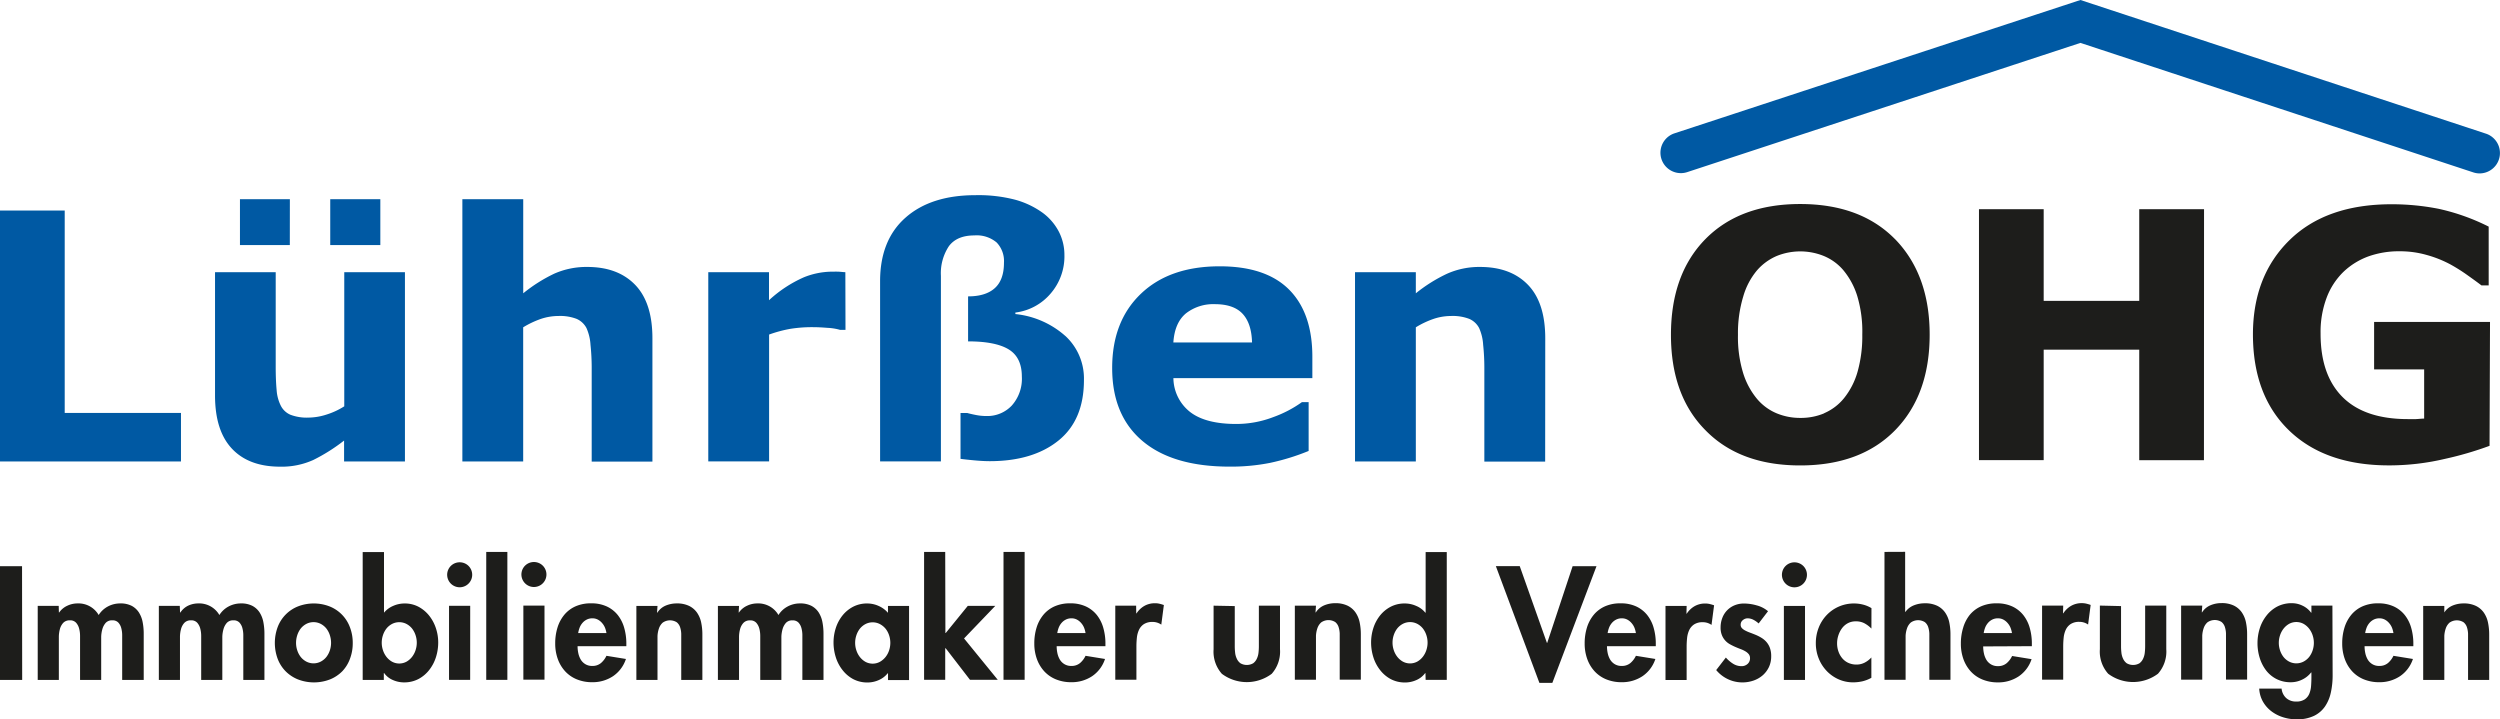 <?xml version="1.0" encoding="UTF-8"?> <svg xmlns="http://www.w3.org/2000/svg" viewBox="0 0 545.51 156.99"><title>Luehrssen-OHG-Logo-2017-SVG</title><g><path d="M234.1,73.31a19.36,19.36,0,0,0-10.9-4.78V68.2a12,12,0,0,0,7.65-4.1,12.41,12.41,0,0,0,3.05-8.48,11.07,11.07,0,0,0-1.18-5,12,12,0,0,0-3.53-4.16,18.69,18.69,0,0,0-6-2.87,31.67,31.67,0,0,0-8.73-1q-9.67,0-15.22,4.89t-5.56,13.86v39.34h13.27V60.19a10.69,10.69,0,0,1,1.74-6.47q1.75-2.35,5.56-2.35a6.75,6.75,0,0,1,4.86,1.54,5.85,5.85,0,0,1,1.6,4.41q0,3.75-2,5.55t-5.83,1.8v9.82q6,0,8.86,1.75t2.87,5.9a8.78,8.78,0,0,1-2.2,6.36,7.32,7.32,0,0,1-5.48,2.28,12,12,0,0,1-2.41-.24c-.79-.16-1.4-.3-1.82-.42h-1.47v10c.61.09,1.61.2,3,.33s2.5.18,3.36.18q9.42,0,15-4.49t5.57-13.24a12.63,12.63,0,0,0-4.06-9.6" transform="translate(-1.64)" fill="#0059a3"></path><path d="M415.15,52.19q-7.54-7.67-20.7-7.67t-20.7,7.67q-7.5,7.66-7.5,20.87t7.5,20.79q7.5,7.71,20.7,7.71t20.74-7.71q7.5-7.7,7.51-20.79t-7.54-20.87m-15.48,38a13.12,13.12,0,0,1-5.18,1,13.32,13.32,0,0,1-5.18-1A11.27,11.27,0,0,1,385,87a16.39,16.39,0,0,1-3-5.6,26.87,26.87,0,0,1-1.13-8.33,27.57,27.57,0,0,1,1.16-8.4,15.48,15.48,0,0,1,3-5.68,11.88,11.88,0,0,1,4.36-3.16,13.72,13.72,0,0,1,10.15,0A11.19,11.19,0,0,1,403.9,59a16.42,16.42,0,0,1,3,5.59A27,27,0,0,1,408,73a28.61,28.61,0,0,1-1,8,16.29,16.29,0,0,1-3,5.9,11.36,11.36,0,0,1-4.31,3.26m82.88-44.51H468.43v20H447.58v-20H433.46v54.75h14.12V76.3h20.85v24.12h14.12Zm62.4,24.6H519.68V80.6h10.92V91.34c-.54,0-1.13.08-1.79.11s-1.25,0-1.78,0q-9.41,0-14.23-4.81T508,72.76a21.22,21.22,0,0,1,1.34-7.85A15.42,15.42,0,0,1,513,59.31a15.73,15.73,0,0,1,5.48-3.38,19.84,19.84,0,0,1,6.8-1.1,21.21,21.21,0,0,1,6,.84,25.07,25.07,0,0,1,5,2,37.77,37.77,0,0,1,3.82,2.41q2,1.42,3,2.19h1.58V49.45a46.23,46.23,0,0,0-10.89-3.88,52.78,52.78,0,0,0-10.3-1q-14.26,0-22.25,7.81t-8,20.57q0,13.38,7.91,21t21.87,7.6a53.15,53.15,0,0,0,12.1-1.42,73.17,73.17,0,0,0,9.75-2.85Z" transform="translate(-1.64)" fill="#1d1d1b"></path><path d="M288,77.85q0-9.56-5.07-14.65t-15.15-5.09q-10.93,0-17.2,6t-6.26,16.2q0,10.33,6.62,15.92t19,5.59a44,44,0,0,0,8.79-.81,49.34,49.34,0,0,0,8.46-2.61V87.75h-1.47A25.43,25.43,0,0,1,279.51,91a22.49,22.49,0,0,1-8.13,1.51q-6.62,0-10-2.57a9.53,9.53,0,0,1-3.7-7.43H288Zm-30.33-3.12c.2-2.92,1.12-5,2.76-6.36a9.69,9.69,0,0,1,6.28-2q4.12,0,6.07,2.1t2.06,6.25Zm81.15-.92q0-7.76-3.77-11.66t-10.45-3.9a17.24,17.24,0,0,0-7.21,1.48A33.52,33.52,0,0,0,310.58,64V59.4H297.31v41.29h13.27V71.42a19.3,19.3,0,0,1,4-1.88,12.15,12.15,0,0,1,3.66-.59,10.11,10.11,0,0,1,4,.63,4.39,4.39,0,0,1,2.15,2,10.39,10.39,0,0,1,.88,3.66,48.06,48.06,0,0,1,.26,5v20.48h13.27Z" transform="translate(-1.64)" fill="#0059a3"></path><path d="M41.13,90.1H15.76V45.94H1.64v54.75H41.13ZM90,59.39H76.76V88.66a16.16,16.16,0,0,1-4,1.84,13,13,0,0,1-3.75.62,10.05,10.05,0,0,1-4-.62,4.21,4.21,0,0,1-2.11-2A9,9,0,0,1,62,85.08q-.2-2.08-.2-5.2V59.39H48.56V86.28q0,7.69,3.69,11.62t10.52,3.93A16.73,16.73,0,0,0,70,100.37a39,39,0,0,0,6.72-4.24v4.56H90ZM84.63,43.47H73.7v10H84.63Zm-19.74,0H54v10H64.88ZM144,73.81q0-7.76-3.77-11.66t-10.45-3.9a17.33,17.33,0,0,0-7.21,1.47A33.64,33.64,0,0,0,115.81,64V43.47H102.53v57.22h13.27V71.42a19.84,19.84,0,0,1,4-1.88,12.17,12.17,0,0,1,3.66-.59,10,10,0,0,1,4,.63,4.43,4.43,0,0,1,2.15,2,10.47,10.47,0,0,1,.88,3.66,48.12,48.12,0,0,1,.26,5v20.48H144Zm42.1-14.42c-.44,0-1-.09-1.54-.11s-1.11,0-1.58,0a16.74,16.74,0,0,0-5.94,1.23,27.61,27.61,0,0,0-7.6,5V59.39H156.19v41.29h13.27V73a28.25,28.25,0,0,1,4.66-1.25,30,30,0,0,1,5-.36q1.25,0,3.12.15a11.8,11.8,0,0,1,2.71.44h1.18Z" transform="translate(-1.64)" fill="#0059a3"></path><path d="M542.7,37.84a4.4,4.4,0,0,1-1.39-.23L455.6,9.36,369.82,37.55A4.45,4.45,0,0,1,367,29.1L455.6,0l88.5,29.17a4.45,4.45,0,0,1-1.39,8.67Z" transform="translate(-1.64)" fill="#0059a3"></path></g><path d="M535,132.21h-4.61v16.16H535v-8q0-.72,0-1.6a5.93,5.93,0,0,1,.31-1.63,3,3,0,0,1,.82-1.27,2.77,2.77,0,0,1,3.08-.08,2.33,2.33,0,0,1,.72,1.07,5.23,5.23,0,0,1,.25,1.43c0,.53,0,1,0,1.51v8.56h4.61v-9.87a12.66,12.66,0,0,0-.26-2.65,5.86,5.86,0,0,0-.91-2.16,4.53,4.53,0,0,0-1.73-1.47,6,6,0,0,0-2.7-.54,6.17,6.17,0,0,0-2.37.46,4,4,0,0,0-1.85,1.55H535ZM528.24,141v-.56a12.39,12.39,0,0,0-.46-3.42,8,8,0,0,0-1.4-2.8,6.64,6.64,0,0,0-2.39-1.88,7.89,7.89,0,0,0-3.43-.69,8.19,8.19,0,0,0-3.44.67,6.76,6.76,0,0,0-2.44,1.86,8.12,8.12,0,0,0-1.47,2.78,11.58,11.58,0,0,0-.49,3.44,9.87,9.87,0,0,0,.56,3.39,7.94,7.94,0,0,0,1.6,2.68,7.07,7.07,0,0,0,2.54,1.76,8.7,8.7,0,0,0,3.38.63,8,8,0,0,0,4.53-1.31,7.25,7.25,0,0,0,2.82-3.76l-4.25-.69a4.73,4.73,0,0,1-1.2,1.58,2.84,2.84,0,0,1-1.89.63,2.8,2.8,0,0,1-1.52-.39,2.91,2.91,0,0,1-1-1,4.65,4.65,0,0,1-.53-1.39,7.16,7.16,0,0,1-.16-1.52Zm-10.51-2.86a5.87,5.87,0,0,1,.33-1.22,3.57,3.57,0,0,1,.61-1,3,3,0,0,1,.92-.72,2.68,2.68,0,0,1,1.24-.28,2.5,2.5,0,0,1,1.19.28,3.19,3.19,0,0,1,.92.74,3.69,3.69,0,0,1,.63,1,5.63,5.63,0,0,1,.33,1.2Zm-7.15-6H506v1.55h-.07a4.87,4.87,0,0,0-1.83-1.51,5.27,5.27,0,0,0-2.36-.56,6.77,6.77,0,0,0-3.21.74,7.3,7.3,0,0,0-2.36,2,8.72,8.72,0,0,0-1.45,2.78,10.85,10.85,0,0,0,0,6.42,8.68,8.68,0,0,0,1.38,2.71,6.69,6.69,0,0,0,2.27,1.89,6.76,6.76,0,0,0,3.15.71,5.6,5.6,0,0,0,2.47-.58,5.36,5.36,0,0,0,1.94-1.56H506v1.05q0,.92-.07,1.86a5.58,5.58,0,0,1-.38,1.71,2.78,2.78,0,0,1-1,1.25,3.25,3.25,0,0,1-1.89.48,3.13,3.13,0,0,1-2.17-.77,3.22,3.22,0,0,1-1-2.06h-4.88a6.41,6.41,0,0,0,.82,2.86,7,7,0,0,0,1.86,2.11,8.36,8.36,0,0,0,2.57,1.3,9.8,9.8,0,0,0,2.92.44,8.44,8.44,0,0,0,3.79-.76,6.16,6.16,0,0,0,2.41-2.07,8.71,8.71,0,0,0,1.27-3.06,17.49,17.49,0,0,0,.38-3.72Zm-9.47,12.21a3.9,3.9,0,0,1-1.2-1,4.78,4.78,0,0,1-.76-1.45,5.17,5.17,0,0,1,0-3.26,4.8,4.8,0,0,1,.76-1.45,4.1,4.1,0,0,1,1.2-1.05,3.31,3.31,0,0,1,3.2,0,4.1,4.1,0,0,1,1.2,1.05,4.8,4.8,0,0,1,.76,1.45,5.17,5.17,0,0,1,0,3.26,4.78,4.78,0,0,1-.76,1.45,3.9,3.9,0,0,1-1.2,1,3.43,3.43,0,0,1-3.2,0m-18.93-12.21h-4.61v16.16h4.61v-8q0-.72,0-1.6a6,6,0,0,1,.31-1.63,3,3,0,0,1,.82-1.27,2.77,2.77,0,0,1,3.08-.08,2.34,2.34,0,0,1,.72,1.07,5.24,5.24,0,0,1,.25,1.43q0,.79,0,1.51v8.56h4.61v-9.87a12.66,12.66,0,0,0-.26-2.65,5.86,5.86,0,0,0-.91-2.16,4.54,4.54,0,0,0-1.73-1.47,6,6,0,0,0-2.7-.54,6.17,6.17,0,0,0-2.37.46,4,4,0,0,0-1.85,1.55h-.07Zm-22.34,0v9.51a7.27,7.27,0,0,0,1.81,5.36,9.07,9.07,0,0,0,10.87,0,7.27,7.27,0,0,0,1.81-5.36v-9.51h-4.61V141a12.51,12.51,0,0,1-.08,1.42,4,4,0,0,1-.36,1.3,2.57,2.57,0,0,1-.79,1,2.78,2.78,0,0,1-2.8,0,2.57,2.57,0,0,1-.79-1,4,4,0,0,1-.36-1.3,12.52,12.52,0,0,1-.08-1.42v-8.75Zm-8,0h-4.61v16.16h4.61v-7.27a18.2,18.2,0,0,1,.1-1.88,5.35,5.35,0,0,1,.46-1.73,3,3,0,0,1,1.07-1.25,3.35,3.35,0,0,1,1.89-.48,3.28,3.28,0,0,1,1.91.59l.56-4.28a9.58,9.58,0,0,0-.94-.28,4.19,4.19,0,0,0-1-.11,4.61,4.61,0,0,0-2.31.58,5,5,0,0,0-1.71,1.63h-.07ZM445,141v-.56a12.39,12.39,0,0,0-.46-3.42,8,8,0,0,0-1.4-2.8,6.64,6.64,0,0,0-2.39-1.88,7.89,7.89,0,0,0-3.43-.69,8.18,8.18,0,0,0-3.44.67,6.76,6.76,0,0,0-2.44,1.86A8.12,8.12,0,0,0,430,137a11.58,11.58,0,0,0-.49,3.44,9.89,9.89,0,0,0,.56,3.39,7.94,7.94,0,0,0,1.6,2.68,7.07,7.07,0,0,0,2.54,1.76,8.7,8.7,0,0,0,3.38.63,8,8,0,0,0,4.53-1.31,7.25,7.25,0,0,0,2.82-3.76l-4.25-.69a4.72,4.72,0,0,1-1.2,1.58,2.84,2.84,0,0,1-1.9.63,2.8,2.8,0,0,1-1.52-.39,2.92,2.92,0,0,1-1-1,4.68,4.68,0,0,1-.53-1.39,7.23,7.23,0,0,1-.16-1.52Zm-10.51-2.86a5.87,5.87,0,0,1,.33-1.22,3.59,3.59,0,0,1,.61-1,3,3,0,0,1,.92-.72,2.67,2.67,0,0,1,1.24-.28,2.5,2.5,0,0,1,1.19.28,3.18,3.18,0,0,1,.92.74,3.69,3.69,0,0,1,.63,1,5.57,5.57,0,0,1,.33,1.2Zm-21.65-17.71v27.91h4.61v-8q0-.72,0-1.6a5.92,5.92,0,0,1,.31-1.63,3,3,0,0,1,.82-1.27,2.77,2.77,0,0,1,3.08-.08,2.33,2.33,0,0,1,.72,1.07,5.2,5.2,0,0,1,.25,1.43c0,.53,0,1,0,1.51v8.56h4.61v-9.87a12.73,12.73,0,0,0-.26-2.65,5.88,5.88,0,0,0-.91-2.16,4.54,4.54,0,0,0-1.73-1.47,6,6,0,0,0-2.7-.54,6.37,6.37,0,0,0-2.37.44,4.14,4.14,0,0,0-1.85,1.43h-.07v-13.1ZM410,132.7a6.57,6.57,0,0,0-1.83-.77,7.87,7.87,0,0,0-1.93-.25,8.19,8.19,0,0,0-6,2.52,8.4,8.4,0,0,0-1.75,2.75,9.12,9.12,0,0,0-.63,3.39,8.87,8.87,0,0,0,.61,3.29,8.5,8.5,0,0,0,1.7,2.71,8.14,8.14,0,0,0,2.59,1.86,7.73,7.73,0,0,0,3.28.69,9,9,0,0,0,2-.23,7.59,7.59,0,0,0,1.94-.76v-4.44a5.14,5.14,0,0,1-1.45,1.12,3.8,3.8,0,0,1-1.78.43,4.23,4.23,0,0,1-1.78-.36,3.79,3.79,0,0,1-1.33-1,4.68,4.68,0,0,1-.84-1.48,5.34,5.34,0,0,1-.3-1.79,5.57,5.57,0,0,1,.28-1.74,5.4,5.4,0,0,1,.79-1.55,3.82,3.82,0,0,1,1.27-1.1,3.6,3.6,0,0,1,1.75-.41,3.94,3.94,0,0,1,1.85.41,6.39,6.39,0,0,1,1.55,1.17Zm-14.5-.49h-4.61v16.16h4.61Zm-4.25-8.7a2.73,2.73,0,1,0,3.89,0,2.75,2.75,0,0,0-3.89,0m-3.82,9.86a6.3,6.3,0,0,0-2.46-1.27,10.24,10.24,0,0,0-2.75-.41,5.35,5.35,0,0,0-2.09.39,4.77,4.77,0,0,0-2.67,2.75,5.7,5.7,0,0,0-.38,2.09,4.34,4.34,0,0,0,.28,1.66,3.93,3.93,0,0,0,1.76,2q.59.33,1.19.59t1.19.48a6.18,6.18,0,0,1,1,.48,2.67,2.67,0,0,1,.72.61,1.34,1.34,0,0,1,.28.87,1.6,1.6,0,0,1-.54,1.27,1.9,1.9,0,0,1-1.3.48,3.45,3.45,0,0,1-1.9-.56,7.08,7.08,0,0,1-1.53-1.32l-2.11,2.73a7.43,7.43,0,0,0,8.12,2.3,6.08,6.08,0,0,0,2-1.13,5.54,5.54,0,0,0,1.37-1.79,5.44,5.44,0,0,0,.51-2.4,5.22,5.22,0,0,0-.28-1.81,4.11,4.11,0,0,0-.76-1.3,4.64,4.64,0,0,0-1.07-.9,9.2,9.2,0,0,0-1.22-.63q-.63-.26-1.22-.48a8.66,8.66,0,0,1-1.07-.46,2.78,2.78,0,0,1-.76-.54,1.06,1.06,0,0,1-.28-.76,1.23,1.23,0,0,1,.48-1,1.6,1.6,0,0,1,1-.39,2.79,2.79,0,0,1,1.32.33,5.16,5.16,0,0,1,1.12.79Zm-17.76-1.15h-4.61v16.16h4.61v-7.27a18.2,18.2,0,0,1,.1-1.88,5.35,5.35,0,0,1,.46-1.73,3,3,0,0,1,1.07-1.25,3.34,3.34,0,0,1,1.89-.48,3.28,3.28,0,0,1,1.91.59l.56-4.28a9.57,9.57,0,0,0-.94-.28,4.19,4.19,0,0,0-1-.11,4.61,4.61,0,0,0-2.31.58,5,5,0,0,0-1.71,1.63h-.07ZM362.94,141v-.56a12.39,12.39,0,0,0-.46-3.42,8,8,0,0,0-1.4-2.8,6.64,6.64,0,0,0-2.39-1.88,7.89,7.89,0,0,0-3.43-.69,8.18,8.18,0,0,0-3.44.67,6.76,6.76,0,0,0-2.44,1.86,8.12,8.12,0,0,0-1.47,2.78,11.58,11.58,0,0,0-.49,3.44,9.89,9.89,0,0,0,.56,3.39,7.94,7.94,0,0,0,1.6,2.68,7.07,7.07,0,0,0,2.54,1.76,8.7,8.7,0,0,0,3.38.63,8,8,0,0,0,4.53-1.31,7.25,7.25,0,0,0,2.82-3.76l-4.25-.69a4.72,4.72,0,0,1-1.2,1.58,2.84,2.84,0,0,1-1.9.63,2.8,2.8,0,0,1-1.52-.39,2.91,2.91,0,0,1-1-1,4.68,4.68,0,0,1-.53-1.39,7.22,7.22,0,0,1-.16-1.52Zm-10.51-2.86a5.87,5.87,0,0,1,.33-1.22,3.59,3.59,0,0,1,.61-1,3,3,0,0,1,.92-.72,2.67,2.67,0,0,1,1.24-.28,2.5,2.5,0,0,1,1.19.28,3.18,3.18,0,0,1,.92.74,3.69,3.69,0,0,1,.63,1,5.57,5.57,0,0,1,.33,1.2Zm-19.18-14.61h-5.21L337.54,149h2.83L350,123.55h-5.21l-5.54,16.72h-.07Zm-20.53,24.82h4.61V120.46h-4.61v13.23h-.07a5,5,0,0,0-2-1.48,6.07,6.07,0,0,0-2.46-.53,6.55,6.55,0,0,0-3.11.72,7.3,7.3,0,0,0-2.32,1.92,8.59,8.59,0,0,0-1.45,2.73,10.17,10.17,0,0,0-.49,3.14,10.57,10.57,0,0,0,.49,3.21,8.71,8.71,0,0,0,1.45,2.78,7.33,7.33,0,0,0,2.34,2,6.59,6.59,0,0,0,3.16.74,6,6,0,0,0,2.44-.53,4.67,4.67,0,0,0,1.91-1.51h.07Zm-5-4a4.09,4.09,0,0,1-1.2-1.05,4.79,4.79,0,0,1-.76-1.45,5.17,5.17,0,0,1,0-3.26,4.81,4.81,0,0,1,.76-1.45,3.89,3.89,0,0,1,1.2-1,3.43,3.43,0,0,1,3.2,0,3.91,3.91,0,0,1,1.2,1,4.81,4.81,0,0,1,.76,1.45,5.17,5.17,0,0,1,0,3.26,4.79,4.79,0,0,1-.76,1.45,4.12,4.12,0,0,1-1.2,1.05,3.31,3.31,0,0,1-3.2,0m-18.93-12.19h-4.61v16.16h4.61v-8q0-.72,0-1.6a6,6,0,0,1,.31-1.63,3,3,0,0,1,.82-1.27,2.77,2.77,0,0,1,3.08-.08,2.34,2.34,0,0,1,.72,1.07,5.2,5.2,0,0,1,.25,1.43q0,.79,0,1.51v8.56h4.61v-9.87a12.66,12.66,0,0,0-.26-2.65,5.87,5.87,0,0,0-.91-2.16,4.54,4.54,0,0,0-1.73-1.47,6,6,0,0,0-2.7-.54,6.17,6.17,0,0,0-2.37.46,4,4,0,0,0-1.85,1.55h-.07Zm-22.34,0v9.51a7.27,7.27,0,0,0,1.81,5.36,9.07,9.07,0,0,0,10.87,0,7.28,7.28,0,0,0,1.81-5.36v-9.51h-4.61V141a12.52,12.52,0,0,1-.08,1.42,4,4,0,0,1-.36,1.3,2.57,2.57,0,0,1-.79,1,2.78,2.78,0,0,1-2.8,0,2.57,2.57,0,0,1-.79-1,4,4,0,0,1-.36-1.3,12.49,12.49,0,0,1-.08-1.42v-8.75Zm-16.9,0H245v16.16h4.61v-7.27a18.2,18.2,0,0,1,.1-1.88,5.35,5.35,0,0,1,.46-1.73,3,3,0,0,1,1.07-1.25,3.35,3.35,0,0,1,1.89-.48,3.28,3.28,0,0,1,1.91.59l.56-4.28a9.49,9.49,0,0,0-.94-.28,4.19,4.19,0,0,0-1-.11,4.61,4.61,0,0,0-2.31.58,5,5,0,0,0-1.71,1.63h-.07ZM242.85,141v-.56a12.39,12.39,0,0,0-.46-3.42,8,8,0,0,0-1.4-2.8,6.64,6.64,0,0,0-2.39-1.88,7.89,7.89,0,0,0-3.43-.69,8.19,8.19,0,0,0-3.44.67,6.76,6.76,0,0,0-2.44,1.86,8.12,8.12,0,0,0-1.47,2.78,11.58,11.58,0,0,0-.49,3.44,9.87,9.87,0,0,0,.56,3.39,7.94,7.94,0,0,0,1.6,2.68,7.07,7.07,0,0,0,2.54,1.76,8.7,8.7,0,0,0,3.38.63,8,8,0,0,0,4.53-1.31,7.25,7.25,0,0,0,2.82-3.76l-4.25-.69a4.73,4.73,0,0,1-1.2,1.58,2.84,2.84,0,0,1-1.89.63,2.8,2.8,0,0,1-1.52-.39,2.91,2.91,0,0,1-1-1,4.66,4.66,0,0,1-.53-1.39,7.16,7.16,0,0,1-.16-1.52Zm-10.51-2.86a5.87,5.87,0,0,1,.33-1.22,3.57,3.57,0,0,1,.61-1,3,3,0,0,1,.92-.72,2.68,2.68,0,0,1,1.24-.28,2.5,2.5,0,0,1,1.19.28,3.19,3.19,0,0,1,.92.74,3.7,3.7,0,0,1,.63,1,5.63,5.63,0,0,1,.33,1.2Zm-7.12-17.71h-4.61v27.91h4.61Zm-17.33,0h-4.61v27.91h4.61v-6.88H208l5.3,6.88h6.06L212,139.31l6.82-7.11h-6L208,138.13h-.07ZM200,132.21H195.4v1.51a5.75,5.75,0,0,0-2.06-1.51,6.06,6.06,0,0,0-2.45-.53,6.55,6.55,0,0,0-3.11.72,7.3,7.3,0,0,0-2.32,1.92,8.57,8.57,0,0,0-1.45,2.73,10.17,10.17,0,0,0-.49,3.14,10.57,10.57,0,0,0,.49,3.21,8.69,8.69,0,0,0,1.45,2.78,7.31,7.31,0,0,0,2.34,2,6.59,6.59,0,0,0,3.16.74,6,6,0,0,0,2.44-.53,5.06,5.06,0,0,0,1.94-1.48h.07v1.48H200Zm-9.54,12.19a4.1,4.1,0,0,1-1.2-1.05,4.76,4.76,0,0,1-.76-1.45,5.17,5.17,0,0,1,0-3.26,4.78,4.78,0,0,1,.76-1.45,3.9,3.9,0,0,1,1.2-1,3.43,3.43,0,0,1,3.2,0,4.09,4.09,0,0,1,1.22,1,4.63,4.63,0,0,1,.77,1.45,5.17,5.17,0,0,1,0,3.26,4.61,4.61,0,0,1-.77,1.45,4.31,4.31,0,0,1-1.22,1.05,3.31,3.31,0,0,1-3.2,0m-27.56-12.19h-4.61v16.16h4.61v-7.93q0-.63,0-1.5a6.72,6.72,0,0,1,.23-1.66,3.19,3.19,0,0,1,.72-1.35,1.88,1.88,0,0,1,1.47-.56,1.7,1.7,0,0,1,1.35.53,3.1,3.1,0,0,1,.66,1.28,6.23,6.23,0,0,1,.2,1.58v9.61h4.61v-7.93q0-.63,0-1.5a6.83,6.83,0,0,1,.26-1.66,3.48,3.48,0,0,1,.72-1.35,1.83,1.83,0,0,1,1.45-.56,1.69,1.69,0,0,1,1.3.48,2.81,2.81,0,0,1,.64,1.18,6,6,0,0,1,.21,1.48q0,.77,0,1.37v8.49h4.61V138.29a13.32,13.32,0,0,0-.23-2.52,6,6,0,0,0-.81-2.11,4.26,4.26,0,0,0-1.57-1.45,5.25,5.25,0,0,0-2.54-.54,5.64,5.64,0,0,0-2.68.67,5.34,5.34,0,0,0-2,1.86,5.09,5.09,0,0,0-4.65-2.53,5.15,5.15,0,0,0-2.21.51,4.29,4.29,0,0,0-1.75,1.46h-.07Zm-17.79,0h-4.61v16.16h4.61v-8q0-.72,0-1.6a6,6,0,0,1,.31-1.63,3,3,0,0,1,.82-1.27,2.77,2.77,0,0,1,3.08-.08,2.34,2.34,0,0,1,.72,1.07,5.2,5.2,0,0,1,.25,1.43q0,.79,0,1.51v8.56h4.61v-9.87a12.66,12.66,0,0,0-.26-2.65,5.87,5.87,0,0,0-.91-2.16,4.54,4.54,0,0,0-1.73-1.47,6,6,0,0,0-2.7-.54,6.17,6.17,0,0,0-2.37.46,4,4,0,0,0-1.85,1.55h-.07ZM138.31,141v-.56a12.43,12.43,0,0,0-.46-3.42,8,8,0,0,0-1.4-2.8,6.65,6.65,0,0,0-2.39-1.88,7.89,7.89,0,0,0-3.43-.69,8.19,8.19,0,0,0-3.44.67,6.76,6.76,0,0,0-2.44,1.86,8.12,8.12,0,0,0-1.47,2.78,11.58,11.58,0,0,0-.49,3.44,9.87,9.87,0,0,0,.56,3.39,7.92,7.92,0,0,0,1.6,2.68,7.07,7.07,0,0,0,2.54,1.76,8.7,8.7,0,0,0,3.38.63,8,8,0,0,0,4.53-1.31,7.25,7.25,0,0,0,2.82-3.76l-4.25-.69a4.73,4.73,0,0,1-1.2,1.58,2.84,2.84,0,0,1-1.89.63,2.8,2.8,0,0,1-1.52-.39,2.9,2.9,0,0,1-1-1,4.63,4.63,0,0,1-.53-1.39,7.16,7.16,0,0,1-.16-1.52Zm-10.51-2.86a5.82,5.82,0,0,1,.33-1.22,3.57,3.57,0,0,1,.61-1,3,3,0,0,1,.92-.72,2.68,2.68,0,0,1,1.24-.28,2.51,2.51,0,0,1,1.19.28,3.19,3.19,0,0,1,.92.74,3.72,3.72,0,0,1,.63,1,5.63,5.63,0,0,1,.33,1.2Zm-7.35-6h-4.61v16.16h4.61Zm-4.25-8.7a2.73,2.73,0,1,0,3.89,0,2.75,2.75,0,0,0-3.89,0m-3.85-3h-4.61v27.91h4.61Zm-8.11,11.75H99.62v16.16h4.61ZM100,123.5a2.73,2.73,0,1,0,3.89,0,2.75,2.75,0,0,0-3.89,0M80.78,148.37h4.61v-1.51h.07a4.43,4.43,0,0,0,1.88,1.51,6,6,0,0,0,2.44.53,6.68,6.68,0,0,0,3.18-.74,7.28,7.28,0,0,0,2.36-2,8.71,8.71,0,0,0,1.45-2.78,10.58,10.58,0,0,0,.49-3.21,9.77,9.77,0,0,0-.51-3.11,8.85,8.85,0,0,0-1.47-2.73A7.53,7.53,0,0,0,93,132.42a6.36,6.36,0,0,0-3.08-.74,6.14,6.14,0,0,0-2.49.53,5.31,5.31,0,0,0-2,1.48V120.46H80.78Zm6.38-4a4.1,4.1,0,0,1-1.2-1.05,4.79,4.79,0,0,1-.76-1.45,5.17,5.17,0,0,1,0-3.26,4.81,4.81,0,0,1,.76-1.45,3.9,3.9,0,0,1,1.2-1,3.43,3.43,0,0,1,3.2,0,3.9,3.9,0,0,1,1.2,1,4.83,4.83,0,0,1,.76,1.45,5.17,5.17,0,0,1,0,3.26,4.81,4.81,0,0,1-.76,1.45,4.11,4.11,0,0,1-1.2,1.05,3.31,3.31,0,0,1-3.2,0M66.66,132.32a7.8,7.8,0,0,0-4.43,4.51,10,10,0,0,0,0,6.93,7.81,7.81,0,0,0,1.73,2.71,8,8,0,0,0,2.69,1.78,9.73,9.73,0,0,0,7,0,8,8,0,0,0,2.68-1.78A7.84,7.84,0,0,0,78,143.76a9.54,9.54,0,0,0,.61-3.46,9.42,9.42,0,0,0-.63-3.47,7.8,7.8,0,0,0-4.43-4.51,9.56,9.56,0,0,0-6.89,0m5,3.83a3.91,3.91,0,0,1,1.2,1,4.76,4.76,0,0,1,.76,1.47,5.37,5.37,0,0,1,.26,1.65,5.21,5.21,0,0,1-.26,1.63,4.78,4.78,0,0,1-.76,1.45,3.91,3.91,0,0,1-1.2,1,3.43,3.43,0,0,1-3.2,0,3.89,3.89,0,0,1-1.2-1,4.78,4.78,0,0,1-.76-1.45,5.2,5.2,0,0,1-.26-1.63,5.36,5.36,0,0,1,.26-1.65,4.76,4.76,0,0,1,.76-1.47,3.89,3.89,0,0,1,1.2-1,3.43,3.43,0,0,1,3.2,0m-30.79-3.95H36.3v16.16h4.61v-7.93q0-.63,0-1.5a6.83,6.83,0,0,1,.23-1.66,3.21,3.21,0,0,1,.72-1.35,1.88,1.88,0,0,1,1.47-.56,1.7,1.7,0,0,1,1.35.53,3.1,3.1,0,0,1,.66,1.28,6.23,6.23,0,0,1,.2,1.58v9.61h4.61v-7.93q0-.63,0-1.5a6.83,6.83,0,0,1,.26-1.66,3.48,3.48,0,0,1,.72-1.35,1.83,1.83,0,0,1,1.45-.56,1.69,1.69,0,0,1,1.3.48,2.81,2.81,0,0,1,.64,1.18,6,6,0,0,1,.21,1.48q0,.77,0,1.37v8.49h4.61V138.29a13.33,13.33,0,0,0-.23-2.52,6,6,0,0,0-.81-2.11,4.25,4.25,0,0,0-1.57-1.45,5.25,5.25,0,0,0-2.54-.54,5.65,5.65,0,0,0-2.68.67,5.34,5.34,0,0,0-2,1.86,5.09,5.09,0,0,0-4.65-2.53,5.15,5.15,0,0,0-2.21.51A4.29,4.29,0,0,0,41,133.65h-.07Zm-26.42,0H9.87v16.16h4.61v-7.93q0-.63,0-1.5a6.83,6.83,0,0,1,.23-1.66,3.21,3.21,0,0,1,.72-1.35,1.89,1.89,0,0,1,1.47-.56,1.7,1.7,0,0,1,1.35.53,3.1,3.1,0,0,1,.66,1.28,6.23,6.23,0,0,1,.2,1.58v9.61h4.61v-7.93q0-.63,0-1.5a6.83,6.83,0,0,1,.26-1.66,3.48,3.48,0,0,1,.72-1.35,1.83,1.83,0,0,1,1.45-.56,1.69,1.69,0,0,1,1.3.48,2.82,2.82,0,0,1,.64,1.18,6,6,0,0,1,.21,1.48q0,.77,0,1.37v8.49H33V138.29a13.32,13.32,0,0,0-.23-2.52,6,6,0,0,0-.81-2.11,4.25,4.25,0,0,0-1.56-1.45,5.25,5.25,0,0,0-2.54-.54,5.65,5.65,0,0,0-2.69.67,5.34,5.34,0,0,0-2,1.86,5.09,5.09,0,0,0-4.65-2.53,5.15,5.15,0,0,0-2.21.51,4.29,4.29,0,0,0-1.75,1.46h-.07Zm-8-8.66H1.64v24.82H6.48Z" transform="translate(-1.64)" fill="#1d1d1b"></path></svg> 